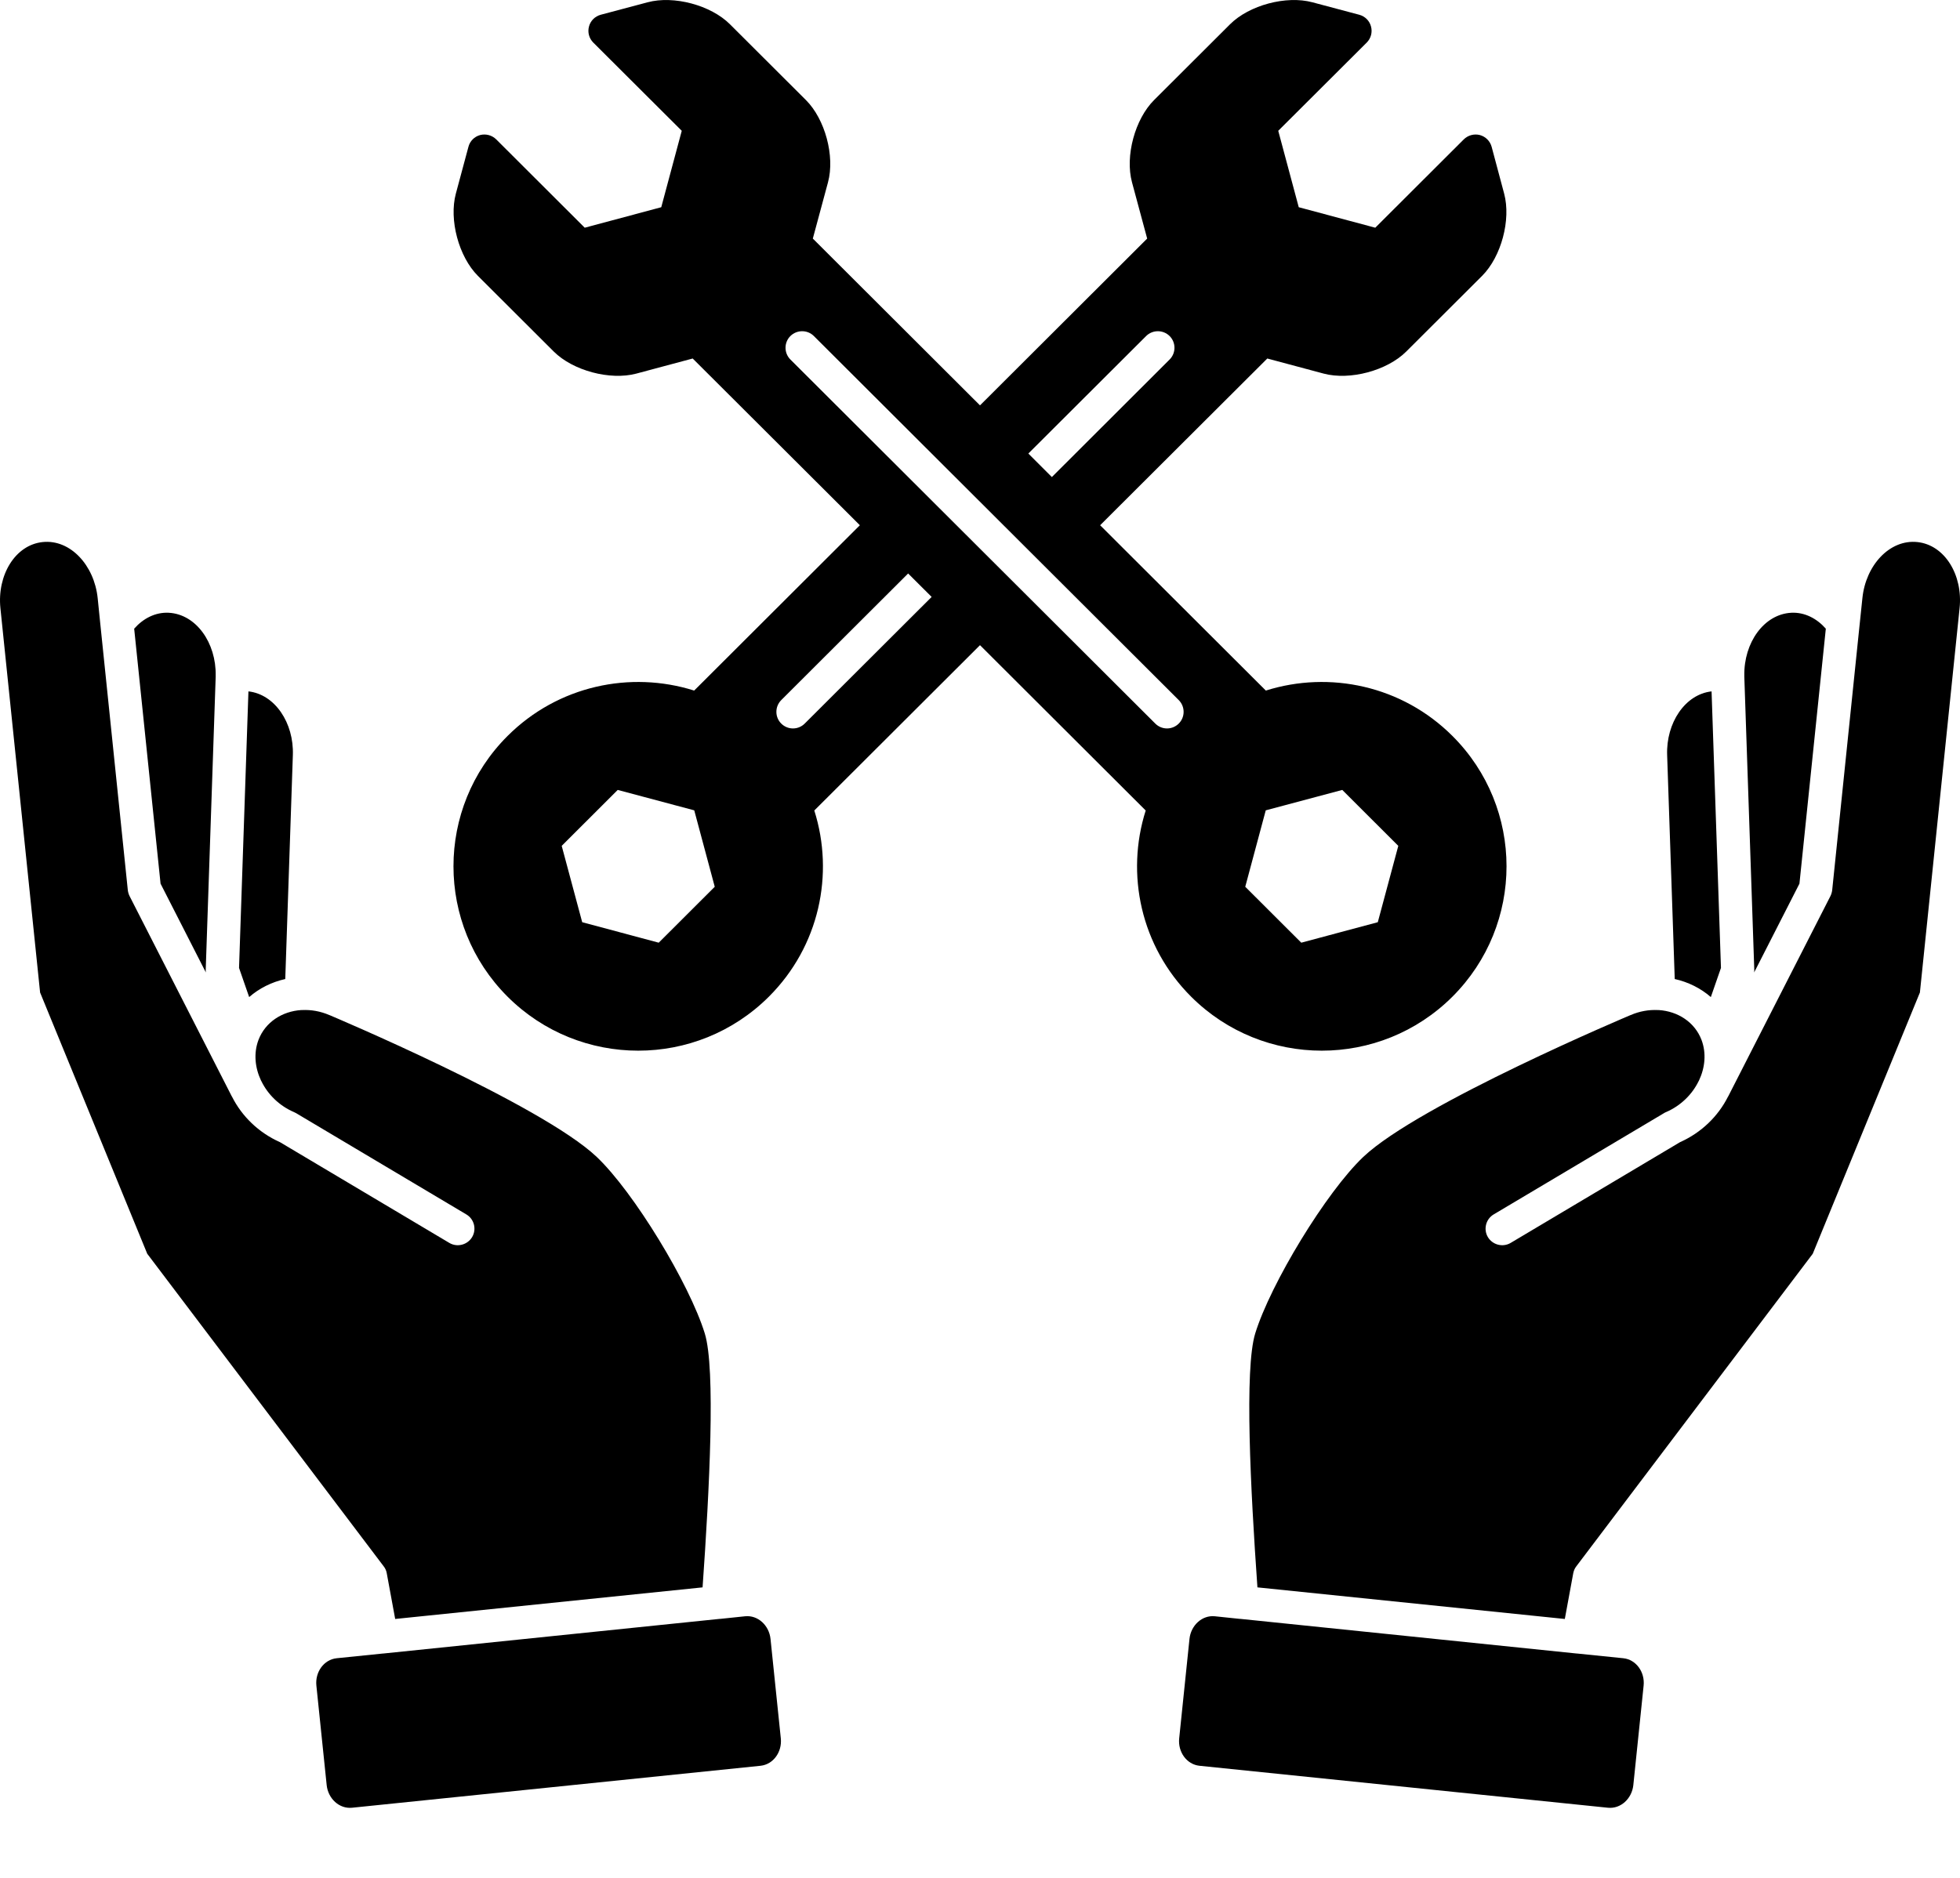 <svg width="24" height="23" viewBox="0 0 24 23" fill="none" xmlns="http://www.w3.org/2000/svg">
<path fill-rule="evenodd" clip-rule="evenodd" d="M12 7.902C11.515 8.386 9.971 9.927 9.971 9.927C10.218 10.705 10.033 11.59 9.415 12.207C8.531 13.089 7.099 13.089 6.215 12.207C5.332 11.325 5.332 9.895 6.215 9.014C6.833 8.397 7.72 8.212 8.5 8.458L10.529 6.433C9.422 5.329 8.482 4.391 8.482 4.391L7.791 4.576C7.47 4.661 7.016 4.54 6.781 4.306L5.852 3.379C5.617 3.144 5.496 2.691 5.582 2.371L5.736 1.798C5.754 1.728 5.809 1.673 5.879 1.654C5.95 1.636 6.024 1.656 6.076 1.707L7.16 2.789L8.097 2.538L8.348 1.602L7.264 0.521C7.213 0.469 7.193 0.395 7.212 0.325C7.23 0.255 7.285 0.2 7.355 0.181L7.93 0.028C8.25 -0.058 8.705 0.063 8.939 0.298L9.868 1.225C10.103 1.459 10.225 1.912 10.139 2.232L9.953 2.922C10.213 3.182 11.051 4.018 12 4.965L14.047 2.922L13.861 2.232C13.775 1.912 13.897 1.459 14.132 1.225L15.061 0.298C15.296 0.063 15.75 -0.058 16.07 0.028L16.645 0.181C16.715 0.2 16.77 0.255 16.788 0.325C16.807 0.395 16.787 0.469 16.736 0.521L15.652 1.602L15.903 2.538L16.84 2.789L17.924 1.707C17.976 1.656 18.05 1.636 18.121 1.654C18.191 1.673 18.246 1.728 18.265 1.798L18.418 2.371C18.504 2.691 18.383 3.144 18.148 3.379L17.219 4.306C16.984 4.54 16.53 4.661 16.209 4.576L15.518 4.391L13.471 6.433C14.573 7.533 15.5 8.458 15.5 8.458C16.28 8.212 17.167 8.397 17.785 9.014C18.668 9.895 18.668 11.325 17.785 12.207C16.901 13.089 15.469 13.089 14.585 12.207C13.967 11.59 13.782 10.705 14.029 9.927C14.029 9.927 13.099 8.998 12 7.902ZM11.12 7.024L9.566 8.575C9.487 8.655 9.487 8.783 9.566 8.862C9.646 8.942 9.774 8.942 9.854 8.862L11.408 7.311C11.312 7.215 11.216 7.12 11.12 7.024ZM12.88 5.843L14.322 4.403C14.401 4.324 14.401 4.195 14.322 4.116C14.242 4.037 14.114 4.037 14.034 4.116L12.592 5.555L12.88 5.843ZM14.434 8.575L9.966 4.116C9.887 4.037 9.758 4.037 9.678 4.116C9.599 4.195 9.599 4.324 9.678 4.403L14.146 8.862C14.226 8.942 14.354 8.942 14.434 8.862C14.513 8.783 14.513 8.655 14.434 8.575ZM15.248 10.861L15.934 11.546L16.871 11.295L17.122 10.36L16.436 9.675L15.499 9.925L15.248 10.861ZM8.752 10.861L8.501 9.925L7.564 9.675L6.878 10.36L7.129 11.295L8.066 11.546L8.752 10.861ZM4.691 20.252C4.692 20.252 4.694 20.252 4.695 20.252L8.811 19.828L8.818 19.828L9.124 19.796C9.281 19.78 9.418 19.908 9.435 20.074L9.561 21.292C9.578 21.457 9.47 21.61 9.313 21.627L4.311 22.141C4.154 22.157 4.017 22.029 4 21.863L3.874 20.645C3.857 20.48 3.965 20.327 4.122 20.31L4.691 20.252ZM15.182 19.828L15.189 19.828L19.305 20.252C19.306 20.252 19.308 20.252 19.309 20.252L19.878 20.31C20.035 20.327 20.143 20.48 20.126 20.645L20 21.863C19.983 22.029 19.846 22.157 19.689 22.141L14.687 21.627C14.53 21.61 14.422 21.457 14.439 21.292L14.565 20.074C14.582 19.908 14.719 19.78 14.876 19.796L15.182 19.828ZM22.357 7.7L22.034 10.823L21.479 11.911C21.481 11.9 21.481 11.889 21.481 11.879L21.359 8.289C21.359 8.287 21.359 8.286 21.359 8.285C21.359 8.281 21.359 8.277 21.359 8.274C21.352 7.874 21.598 7.522 21.935 7.505C22.098 7.497 22.247 7.575 22.357 7.7ZM20.958 8.468L21.073 11.855L20.949 12.212C20.825 12.104 20.673 12.028 20.507 11.991L20.414 9.248C20.4 8.855 20.633 8.504 20.958 8.468ZM19.161 19.829L15.397 19.442C15.313 18.25 15.236 16.765 15.37 16.332C15.558 15.722 16.239 14.601 16.693 14.17C17.374 13.524 19.965 12.433 19.965 12.433C19.965 12.433 19.966 12.433 19.966 12.433C20.076 12.385 20.19 12.366 20.299 12.371C20.303 12.371 20.307 12.371 20.311 12.371C20.543 12.386 20.751 12.517 20.835 12.737L20.835 12.737C20.896 12.899 20.878 13.077 20.804 13.234C20.802 13.237 20.801 13.24 20.799 13.243C20.72 13.405 20.58 13.544 20.398 13.622C20.39 13.625 20.382 13.629 20.375 13.634L18.29 14.874C18.194 14.931 18.162 15.056 18.219 15.152C18.277 15.248 18.402 15.28 18.498 15.223L20.572 13.989C20.835 13.872 21.039 13.67 21.158 13.434C21.16 13.431 21.162 13.428 21.164 13.424L22.414 10.974C22.425 10.951 22.432 10.927 22.435 10.902L22.77 7.659C22.77 7.656 22.771 7.653 22.771 7.65L22.805 7.325C22.846 6.923 23.139 6.604 23.477 6.639C23.815 6.674 24.037 7.045 23.995 7.448L23.509 12.156L22.197 15.356L19.302 19.184C19.282 19.209 19.27 19.239 19.264 19.27L19.161 19.829ZM3.493 11.991C3.327 12.028 3.175 12.104 3.051 12.212L2.927 11.855L3.042 8.468C3.367 8.504 3.6 8.855 3.586 9.248L3.493 11.991ZM2.641 8.285C2.641 8.286 2.641 8.287 2.641 8.289L2.519 11.879C2.519 11.889 2.519 11.9 2.521 11.911L1.966 10.823L1.643 7.7C1.753 7.575 1.902 7.497 2.065 7.505C2.402 7.522 2.648 7.874 2.641 8.274C2.641 8.277 2.641 8.281 2.641 8.285ZM8.603 19.442L4.839 19.829L4.736 19.27C4.731 19.239 4.718 19.209 4.698 19.184L1.803 15.356L0.491 12.156L0.005 7.448C-0.036 7.045 0.185 6.674 0.523 6.639C0.861 6.604 1.154 6.923 1.196 7.325L1.229 7.65C1.229 7.653 1.23 7.656 1.23 7.659L1.565 10.902C1.568 10.927 1.575 10.951 1.586 10.974L2.836 13.424C2.838 13.428 2.84 13.431 2.842 13.434C2.961 13.67 3.165 13.872 3.428 13.989C3.428 13.989 5.502 15.223 5.502 15.223C5.598 15.28 5.723 15.248 5.781 15.152C5.838 15.056 5.807 14.931 5.71 14.874L3.626 13.634C3.618 13.629 3.61 13.625 3.602 13.622C3.42 13.544 3.28 13.405 3.201 13.243C3.199 13.24 3.198 13.237 3.196 13.234C3.122 13.077 3.104 12.899 3.165 12.737L3.165 12.737C3.249 12.517 3.457 12.386 3.689 12.371C3.693 12.371 3.697 12.371 3.701 12.371C3.81 12.366 3.923 12.385 4.034 12.433C4.034 12.433 4.035 12.433 4.035 12.433C4.035 12.433 6.626 13.524 7.307 14.17C7.761 14.601 8.442 15.722 8.63 16.332C8.764 16.765 8.687 18.25 8.603 19.442Z" fill="black"/>
</svg>
